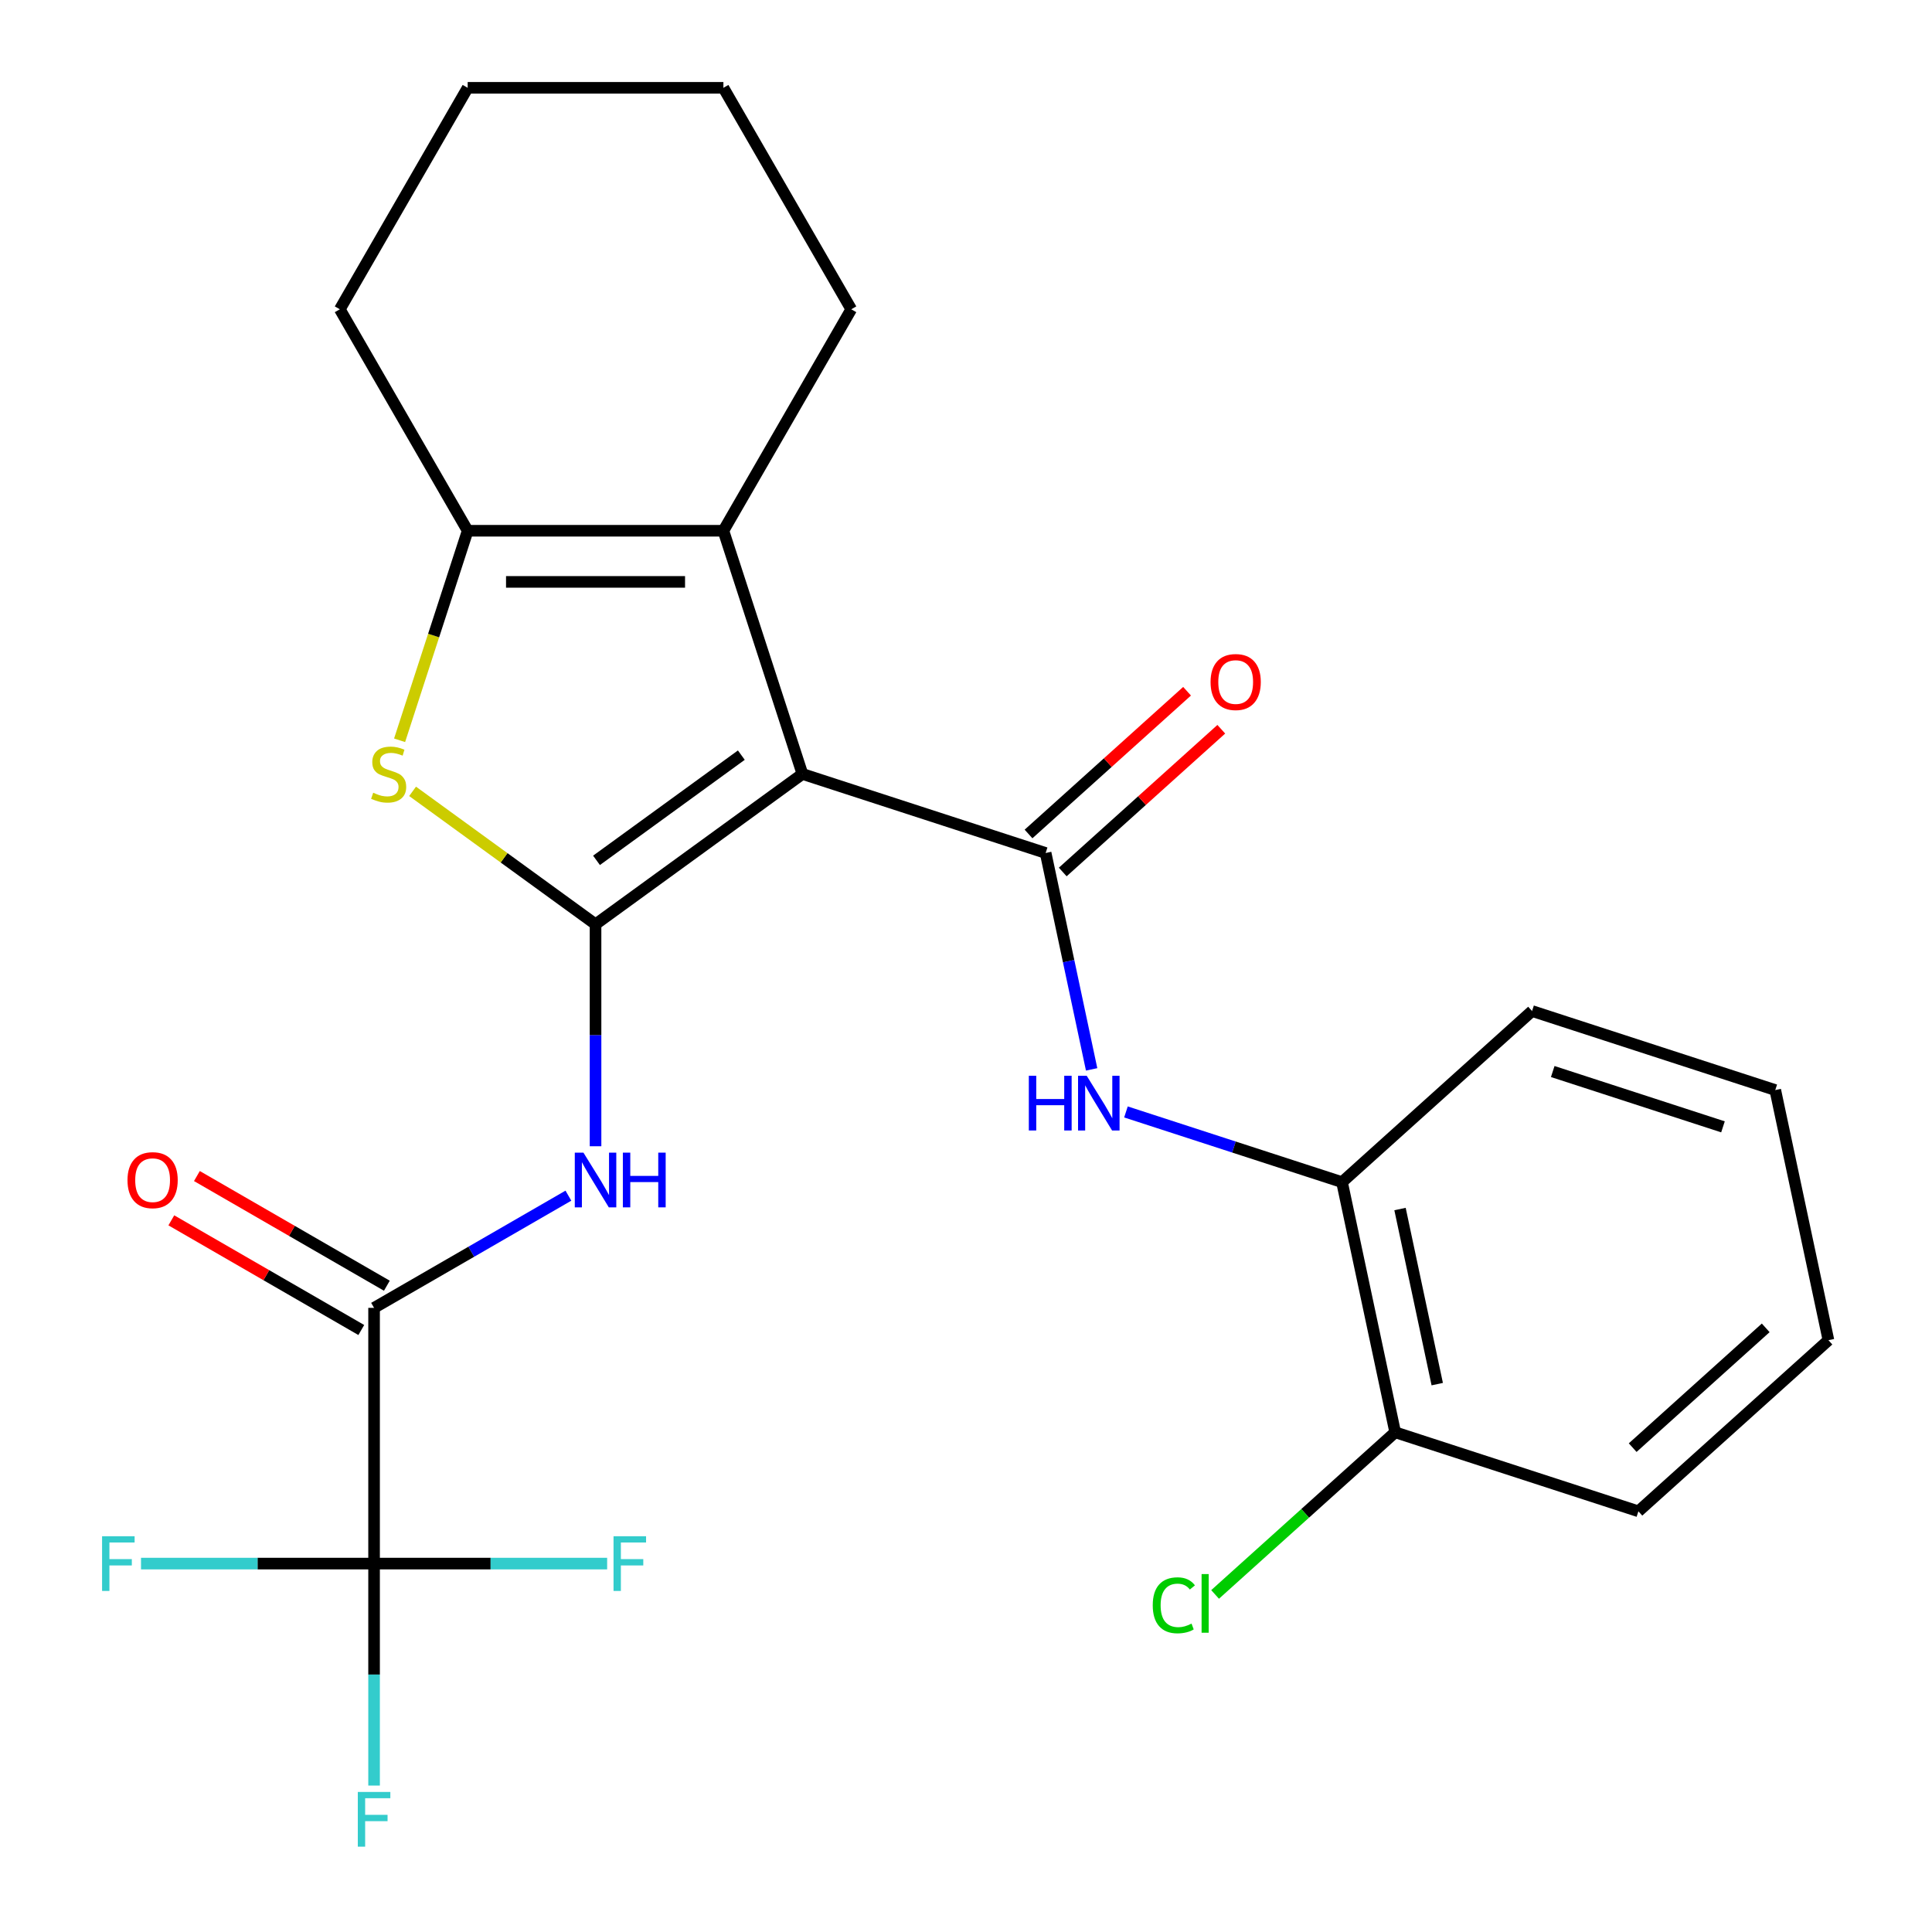 <?xml version='1.0' encoding='iso-8859-1'?>
<svg version='1.1' baseProfile='full'
              xmlns='http://www.w3.org/2000/svg'
                      xmlns:rdkit='http://www.rdkit.org/xml'
                      xmlns:xlink='http://www.w3.org/1999/xlink'
                  xml:space='preserve'
width='1000px' height='1000px' viewBox='0 0 1000 1000'>
<!-- END OF HEADER -->
<rect style='opacity:1.0;fill:#FFFFFF;stroke:none' width='1000' height='1000' x='0' y='0'> </rect>
<path class='bond-0' d='M 415.335,400.601 L 308.251,478.402' style='fill:none;fill-rule:evenodd;stroke:#000000;stroke-width:6px;stroke-linecap:butt;stroke-linejoin:miter;stroke-opacity:1' />
<path class='bond-0' d='M 383.712,390.854 L 308.753,445.315' style='fill:none;fill-rule:evenodd;stroke:#000000;stroke-width:6px;stroke-linecap:butt;stroke-linejoin:miter;stroke-opacity:1' />
<path class='bond-1' d='M 415.335,400.601 L 541.22,441.503' style='fill:none;fill-rule:evenodd;stroke:#000000;stroke-width:6px;stroke-linecap:butt;stroke-linejoin:miter;stroke-opacity:1' />
<path class='bond-3' d='M 415.335,400.601 L 374.432,274.715' style='fill:none;fill-rule:evenodd;stroke:#000000;stroke-width:6px;stroke-linecap:butt;stroke-linejoin:miter;stroke-opacity:1' />
<path class='bond-2' d='M 308.251,478.402 L 260.903,444.002' style='fill:none;fill-rule:evenodd;stroke:#000000;stroke-width:6px;stroke-linecap:butt;stroke-linejoin:miter;stroke-opacity:1' />
<path class='bond-2' d='M 260.903,444.002 L 213.555,409.602' style='fill:none;fill-rule:evenodd;stroke:#CCCC00;stroke-width:6px;stroke-linecap:butt;stroke-linejoin:miter;stroke-opacity:1' />
<path class='bond-4' d='M 308.251,478.402 L 308.251,535.849' style='fill:none;fill-rule:evenodd;stroke:#000000;stroke-width:6px;stroke-linecap:butt;stroke-linejoin:miter;stroke-opacity:1' />
<path class='bond-4' d='M 308.251,535.849 L 308.251,593.297' style='fill:none;fill-rule:evenodd;stroke:#0000FF;stroke-width:6px;stroke-linecap:butt;stroke-linejoin:miter;stroke-opacity:1' />
<path class='bond-8' d='M 541.22,441.503 L 553.124,497.504' style='fill:none;fill-rule:evenodd;stroke:#000000;stroke-width:6px;stroke-linecap:butt;stroke-linejoin:miter;stroke-opacity:1' />
<path class='bond-8' d='M 553.124,497.504 L 565.027,553.506' style='fill:none;fill-rule:evenodd;stroke:#0000FF;stroke-width:6px;stroke-linecap:butt;stroke-linejoin:miter;stroke-opacity:1' />
<path class='bond-10' d='M 550.077,451.34 L 591.105,414.398' style='fill:none;fill-rule:evenodd;stroke:#000000;stroke-width:6px;stroke-linecap:butt;stroke-linejoin:miter;stroke-opacity:1' />
<path class='bond-10' d='M 591.105,414.398 L 632.134,377.456' style='fill:none;fill-rule:evenodd;stroke:#FF0000;stroke-width:6px;stroke-linecap:butt;stroke-linejoin:miter;stroke-opacity:1' />
<path class='bond-10' d='M 532.364,431.667 L 573.392,394.725' style='fill:none;fill-rule:evenodd;stroke:#000000;stroke-width:6px;stroke-linecap:butt;stroke-linejoin:miter;stroke-opacity:1' />
<path class='bond-10' d='M 573.392,394.725 L 614.42,357.783' style='fill:none;fill-rule:evenodd;stroke:#FF0000;stroke-width:6px;stroke-linecap:butt;stroke-linejoin:miter;stroke-opacity:1' />
<path class='bond-25' d='M 206.829,383.172 L 224.449,328.943' style='fill:none;fill-rule:evenodd;stroke:#CCCC00;stroke-width:6px;stroke-linecap:butt;stroke-linejoin:miter;stroke-opacity:1' />
<path class='bond-25' d='M 224.449,328.943 L 242.069,274.715' style='fill:none;fill-rule:evenodd;stroke:#000000;stroke-width:6px;stroke-linecap:butt;stroke-linejoin:miter;stroke-opacity:1' />
<path class='bond-5' d='M 374.432,274.715 L 242.069,274.715' style='fill:none;fill-rule:evenodd;stroke:#000000;stroke-width:6px;stroke-linecap:butt;stroke-linejoin:miter;stroke-opacity:1' />
<path class='bond-5' d='M 354.578,301.188 L 261.923,301.188' style='fill:none;fill-rule:evenodd;stroke:#000000;stroke-width:6px;stroke-linecap:butt;stroke-linejoin:miter;stroke-opacity:1' />
<path class='bond-17' d='M 374.432,274.715 L 440.614,160.085' style='fill:none;fill-rule:evenodd;stroke:#000000;stroke-width:6px;stroke-linecap:butt;stroke-linejoin:miter;stroke-opacity:1' />
<path class='bond-6' d='M 294.201,618.877 L 243.911,647.912' style='fill:none;fill-rule:evenodd;stroke:#0000FF;stroke-width:6px;stroke-linecap:butt;stroke-linejoin:miter;stroke-opacity:1' />
<path class='bond-6' d='M 243.911,647.912 L 193.62,676.948' style='fill:none;fill-rule:evenodd;stroke:#000000;stroke-width:6px;stroke-linecap:butt;stroke-linejoin:miter;stroke-opacity:1' />
<path class='bond-18' d='M 242.069,274.715 L 175.887,160.085' style='fill:none;fill-rule:evenodd;stroke:#000000;stroke-width:6px;stroke-linecap:butt;stroke-linejoin:miter;stroke-opacity:1' />
<path class='bond-7' d='M 193.62,676.948 L 193.62,809.312' style='fill:none;fill-rule:evenodd;stroke:#000000;stroke-width:6px;stroke-linecap:butt;stroke-linejoin:miter;stroke-opacity:1' />
<path class='bond-11' d='M 200.238,665.485 L 151.078,637.102' style='fill:none;fill-rule:evenodd;stroke:#000000;stroke-width:6px;stroke-linecap:butt;stroke-linejoin:miter;stroke-opacity:1' />
<path class='bond-11' d='M 151.078,637.102 L 101.917,608.719' style='fill:none;fill-rule:evenodd;stroke:#FF0000;stroke-width:6px;stroke-linecap:butt;stroke-linejoin:miter;stroke-opacity:1' />
<path class='bond-11' d='M 187.002,688.411 L 137.841,660.028' style='fill:none;fill-rule:evenodd;stroke:#000000;stroke-width:6px;stroke-linecap:butt;stroke-linejoin:miter;stroke-opacity:1' />
<path class='bond-11' d='M 137.841,660.028 L 88.681,631.645' style='fill:none;fill-rule:evenodd;stroke:#FF0000;stroke-width:6px;stroke-linecap:butt;stroke-linejoin:miter;stroke-opacity:1' />
<path class='bond-13' d='M 193.62,809.312 L 193.62,866.759' style='fill:none;fill-rule:evenodd;stroke:#000000;stroke-width:6px;stroke-linecap:butt;stroke-linejoin:miter;stroke-opacity:1' />
<path class='bond-13' d='M 193.62,866.759 L 193.62,924.206' style='fill:none;fill-rule:evenodd;stroke:#33CCCC;stroke-width:6px;stroke-linecap:butt;stroke-linejoin:miter;stroke-opacity:1' />
<path class='bond-14' d='M 193.62,809.312 L 133.303,809.312' style='fill:none;fill-rule:evenodd;stroke:#000000;stroke-width:6px;stroke-linecap:butt;stroke-linejoin:miter;stroke-opacity:1' />
<path class='bond-14' d='M 133.303,809.312 L 72.986,809.312' style='fill:none;fill-rule:evenodd;stroke:#33CCCC;stroke-width:6px;stroke-linecap:butt;stroke-linejoin:miter;stroke-opacity:1' />
<path class='bond-15' d='M 193.62,809.312 L 253.937,809.312' style='fill:none;fill-rule:evenodd;stroke:#000000;stroke-width:6px;stroke-linecap:butt;stroke-linejoin:miter;stroke-opacity:1' />
<path class='bond-15' d='M 253.937,809.312 L 314.255,809.312' style='fill:none;fill-rule:evenodd;stroke:#33CCCC;stroke-width:6px;stroke-linecap:butt;stroke-linejoin:miter;stroke-opacity:1' />
<path class='bond-9' d='M 582.79,575.539 L 638.708,593.708' style='fill:none;fill-rule:evenodd;stroke:#0000FF;stroke-width:6px;stroke-linecap:butt;stroke-linejoin:miter;stroke-opacity:1' />
<path class='bond-9' d='M 638.708,593.708 L 694.626,611.877' style='fill:none;fill-rule:evenodd;stroke:#000000;stroke-width:6px;stroke-linecap:butt;stroke-linejoin:miter;stroke-opacity:1' />
<path class='bond-12' d='M 694.626,611.877 L 722.146,741.349' style='fill:none;fill-rule:evenodd;stroke:#000000;stroke-width:6px;stroke-linecap:butt;stroke-linejoin:miter;stroke-opacity:1' />
<path class='bond-12' d='M 724.648,625.794 L 743.912,716.424' style='fill:none;fill-rule:evenodd;stroke:#000000;stroke-width:6px;stroke-linecap:butt;stroke-linejoin:miter;stroke-opacity:1' />
<path class='bond-19' d='M 694.626,611.877 L 792.991,523.309' style='fill:none;fill-rule:evenodd;stroke:#000000;stroke-width:6px;stroke-linecap:butt;stroke-linejoin:miter;stroke-opacity:1' />
<path class='bond-16' d='M 722.146,741.349 L 675.538,783.315' style='fill:none;fill-rule:evenodd;stroke:#000000;stroke-width:6px;stroke-linecap:butt;stroke-linejoin:miter;stroke-opacity:1' />
<path class='bond-16' d='M 675.538,783.315 L 628.929,825.281' style='fill:none;fill-rule:evenodd;stroke:#00CC00;stroke-width:6px;stroke-linecap:butt;stroke-linejoin:miter;stroke-opacity:1' />
<path class='bond-20' d='M 722.146,741.349 L 848.031,782.251' style='fill:none;fill-rule:evenodd;stroke:#000000;stroke-width:6px;stroke-linecap:butt;stroke-linejoin:miter;stroke-opacity:1' />
<path class='bond-21' d='M 440.614,160.085 L 374.432,45.455' style='fill:none;fill-rule:evenodd;stroke:#000000;stroke-width:6px;stroke-linecap:butt;stroke-linejoin:miter;stroke-opacity:1' />
<path class='bond-26' d='M 175.887,160.085 L 242.069,45.455' style='fill:none;fill-rule:evenodd;stroke:#000000;stroke-width:6px;stroke-linecap:butt;stroke-linejoin:miter;stroke-opacity:1' />
<path class='bond-23' d='M 792.991,523.309 L 918.877,564.211' style='fill:none;fill-rule:evenodd;stroke:#000000;stroke-width:6px;stroke-linecap:butt;stroke-linejoin:miter;stroke-opacity:1' />
<path class='bond-23' d='M 803.694,554.621 L 891.813,583.253' style='fill:none;fill-rule:evenodd;stroke:#000000;stroke-width:6px;stroke-linecap:butt;stroke-linejoin:miter;stroke-opacity:1' />
<path class='bond-27' d='M 848.031,782.251 L 946.397,693.683' style='fill:none;fill-rule:evenodd;stroke:#000000;stroke-width:6px;stroke-linecap:butt;stroke-linejoin:miter;stroke-opacity:1' />
<path class='bond-27' d='M 845.072,749.293 L 913.928,687.295' style='fill:none;fill-rule:evenodd;stroke:#000000;stroke-width:6px;stroke-linecap:butt;stroke-linejoin:miter;stroke-opacity:1' />
<path class='bond-22' d='M 374.432,45.455 L 242.069,45.455' style='fill:none;fill-rule:evenodd;stroke:#000000;stroke-width:6px;stroke-linecap:butt;stroke-linejoin:miter;stroke-opacity:1' />
<path class='bond-24' d='M 918.877,564.211 L 946.397,693.683' style='fill:none;fill-rule:evenodd;stroke:#000000;stroke-width:6px;stroke-linecap:butt;stroke-linejoin:miter;stroke-opacity:1' />
<path  class='atom-3' d='M 193.166 410.321
Q 193.486 410.441, 194.806 411.001
Q 196.126 411.561, 197.566 411.921
Q 199.046 412.241, 200.486 412.241
Q 203.166 412.241, 204.726 410.961
Q 206.286 409.641, 206.286 407.361
Q 206.286 405.801, 205.486 404.841
Q 204.726 403.881, 203.526 403.361
Q 202.326 402.841, 200.326 402.241
Q 197.806 401.481, 196.286 400.761
Q 194.806 400.041, 193.726 398.521
Q 192.686 397.001, 192.686 394.441
Q 192.686 390.881, 195.086 388.681
Q 197.526 386.481, 202.326 386.481
Q 205.606 386.481, 209.326 388.041
L 208.406 391.121
Q 205.006 389.721, 202.446 389.721
Q 199.686 389.721, 198.166 390.881
Q 196.646 392.001, 196.686 393.961
Q 196.686 395.481, 197.446 396.401
Q 198.246 397.321, 199.366 397.841
Q 200.526 398.361, 202.446 398.961
Q 205.006 399.761, 206.526 400.561
Q 208.046 401.361, 209.126 403.001
Q 210.246 404.601, 210.246 407.361
Q 210.246 411.281, 207.606 413.401
Q 205.006 415.481, 200.646 415.481
Q 198.126 415.481, 196.206 414.921
Q 194.326 414.401, 192.086 413.481
L 193.166 410.321
' fill='#CCCC00'/>
<path  class='atom-5' d='M 301.991 596.606
L 311.271 611.606
Q 312.191 613.086, 313.671 615.766
Q 315.151 618.446, 315.231 618.606
L 315.231 596.606
L 318.991 596.606
L 318.991 624.926
L 315.111 624.926
L 305.151 608.526
Q 303.991 606.606, 302.751 604.406
Q 301.551 602.206, 301.191 601.526
L 301.191 624.926
L 297.511 624.926
L 297.511 596.606
L 301.991 596.606
' fill='#0000FF'/>
<path  class='atom-5' d='M 322.391 596.606
L 326.231 596.606
L 326.231 608.646
L 340.711 608.646
L 340.711 596.606
L 344.551 596.606
L 344.551 624.926
L 340.711 624.926
L 340.711 611.846
L 326.231 611.846
L 326.231 624.926
L 322.391 624.926
L 322.391 596.606
' fill='#0000FF'/>
<path  class='atom-9' d='M 532.52 556.815
L 536.36 556.815
L 536.36 568.855
L 550.84 568.855
L 550.84 556.815
L 554.68 556.815
L 554.68 585.135
L 550.84 585.135
L 550.84 572.055
L 536.36 572.055
L 536.36 585.135
L 532.52 585.135
L 532.52 556.815
' fill='#0000FF'/>
<path  class='atom-9' d='M 562.48 556.815
L 571.76 571.815
Q 572.68 573.295, 574.16 575.975
Q 575.64 578.655, 575.72 578.815
L 575.72 556.815
L 579.48 556.815
L 579.48 585.135
L 575.6 585.135
L 565.64 568.735
Q 564.48 566.815, 563.24 564.615
Q 562.04 562.415, 561.68 561.735
L 561.68 585.135
L 558 585.135
L 558 556.815
L 562.48 556.815
' fill='#0000FF'/>
<path  class='atom-11' d='M 626.586 353.015
Q 626.586 346.215, 629.946 342.415
Q 633.306 338.615, 639.586 338.615
Q 645.866 338.615, 649.226 342.415
Q 652.586 346.215, 652.586 353.015
Q 652.586 359.895, 649.186 363.815
Q 645.786 367.695, 639.586 367.695
Q 633.346 367.695, 629.946 363.815
Q 626.586 359.935, 626.586 353.015
M 639.586 364.495
Q 643.906 364.495, 646.226 361.615
Q 648.586 358.695, 648.586 353.015
Q 648.586 347.455, 646.226 344.655
Q 643.906 341.815, 639.586 341.815
Q 635.266 341.815, 632.906 344.615
Q 630.586 347.415, 630.586 353.015
Q 630.586 358.735, 632.906 361.615
Q 635.266 364.495, 639.586 364.495
' fill='#FF0000'/>
<path  class='atom-12' d='M 65.99 610.846
Q 65.99 604.046, 69.35 600.246
Q 72.71 596.446, 78.99 596.446
Q 85.27 596.446, 88.63 600.246
Q 91.99 604.046, 91.99 610.846
Q 91.99 617.726, 88.59 621.646
Q 85.19 625.526, 78.99 625.526
Q 72.75 625.526, 69.35 621.646
Q 65.99 617.766, 65.99 610.846
M 78.99 622.326
Q 83.31 622.326, 85.63 619.446
Q 87.99 616.526, 87.99 610.846
Q 87.99 605.286, 85.63 602.486
Q 83.31 599.646, 78.99 599.646
Q 74.67 599.646, 72.31 602.446
Q 69.99 605.246, 69.99 610.846
Q 69.99 616.566, 72.31 619.446
Q 74.67 622.326, 78.99 622.326
' fill='#FF0000'/>
<path  class='atom-14' d='M 185.2 927.515
L 202.04 927.515
L 202.04 930.755
L 189 930.755
L 189 939.355
L 200.6 939.355
L 200.6 942.635
L 189 942.635
L 189 955.835
L 185.2 955.835
L 185.2 927.515
' fill='#33CCCC'/>
<path  class='atom-15' d='M 52.836 795.152
L 69.676 795.152
L 69.676 798.392
L 56.636 798.392
L 56.636 806.992
L 68.236 806.992
L 68.236 810.272
L 56.636 810.272
L 56.636 823.472
L 52.836 823.472
L 52.836 795.152
' fill='#33CCCC'/>
<path  class='atom-16' d='M 317.564 795.152
L 334.404 795.152
L 334.404 798.392
L 321.364 798.392
L 321.364 806.992
L 332.964 806.992
L 332.964 810.272
L 321.364 810.272
L 321.364 823.472
L 317.564 823.472
L 317.564 795.152
' fill='#33CCCC'/>
<path  class='atom-17' d='M 596.66 830.897
Q 596.66 823.857, 599.94 820.177
Q 603.26 816.457, 609.54 816.457
Q 615.38 816.457, 618.5 820.577
L 615.86 822.737
Q 613.58 819.737, 609.54 819.737
Q 605.26 819.737, 602.98 822.617
Q 600.74 825.457, 600.74 830.897
Q 600.74 836.497, 603.06 839.377
Q 605.42 842.257, 609.98 842.257
Q 613.1 842.257, 616.74 840.377
L 617.86 843.377
Q 616.38 844.337, 614.14 844.897
Q 611.9 845.457, 609.42 845.457
Q 603.26 845.457, 599.94 841.697
Q 596.66 837.937, 596.66 830.897
' fill='#00CC00'/>
<path  class='atom-17' d='M 621.94 814.737
L 625.62 814.737
L 625.62 845.097
L 621.94 845.097
L 621.94 814.737
' fill='#00CC00'/>
</svg>
